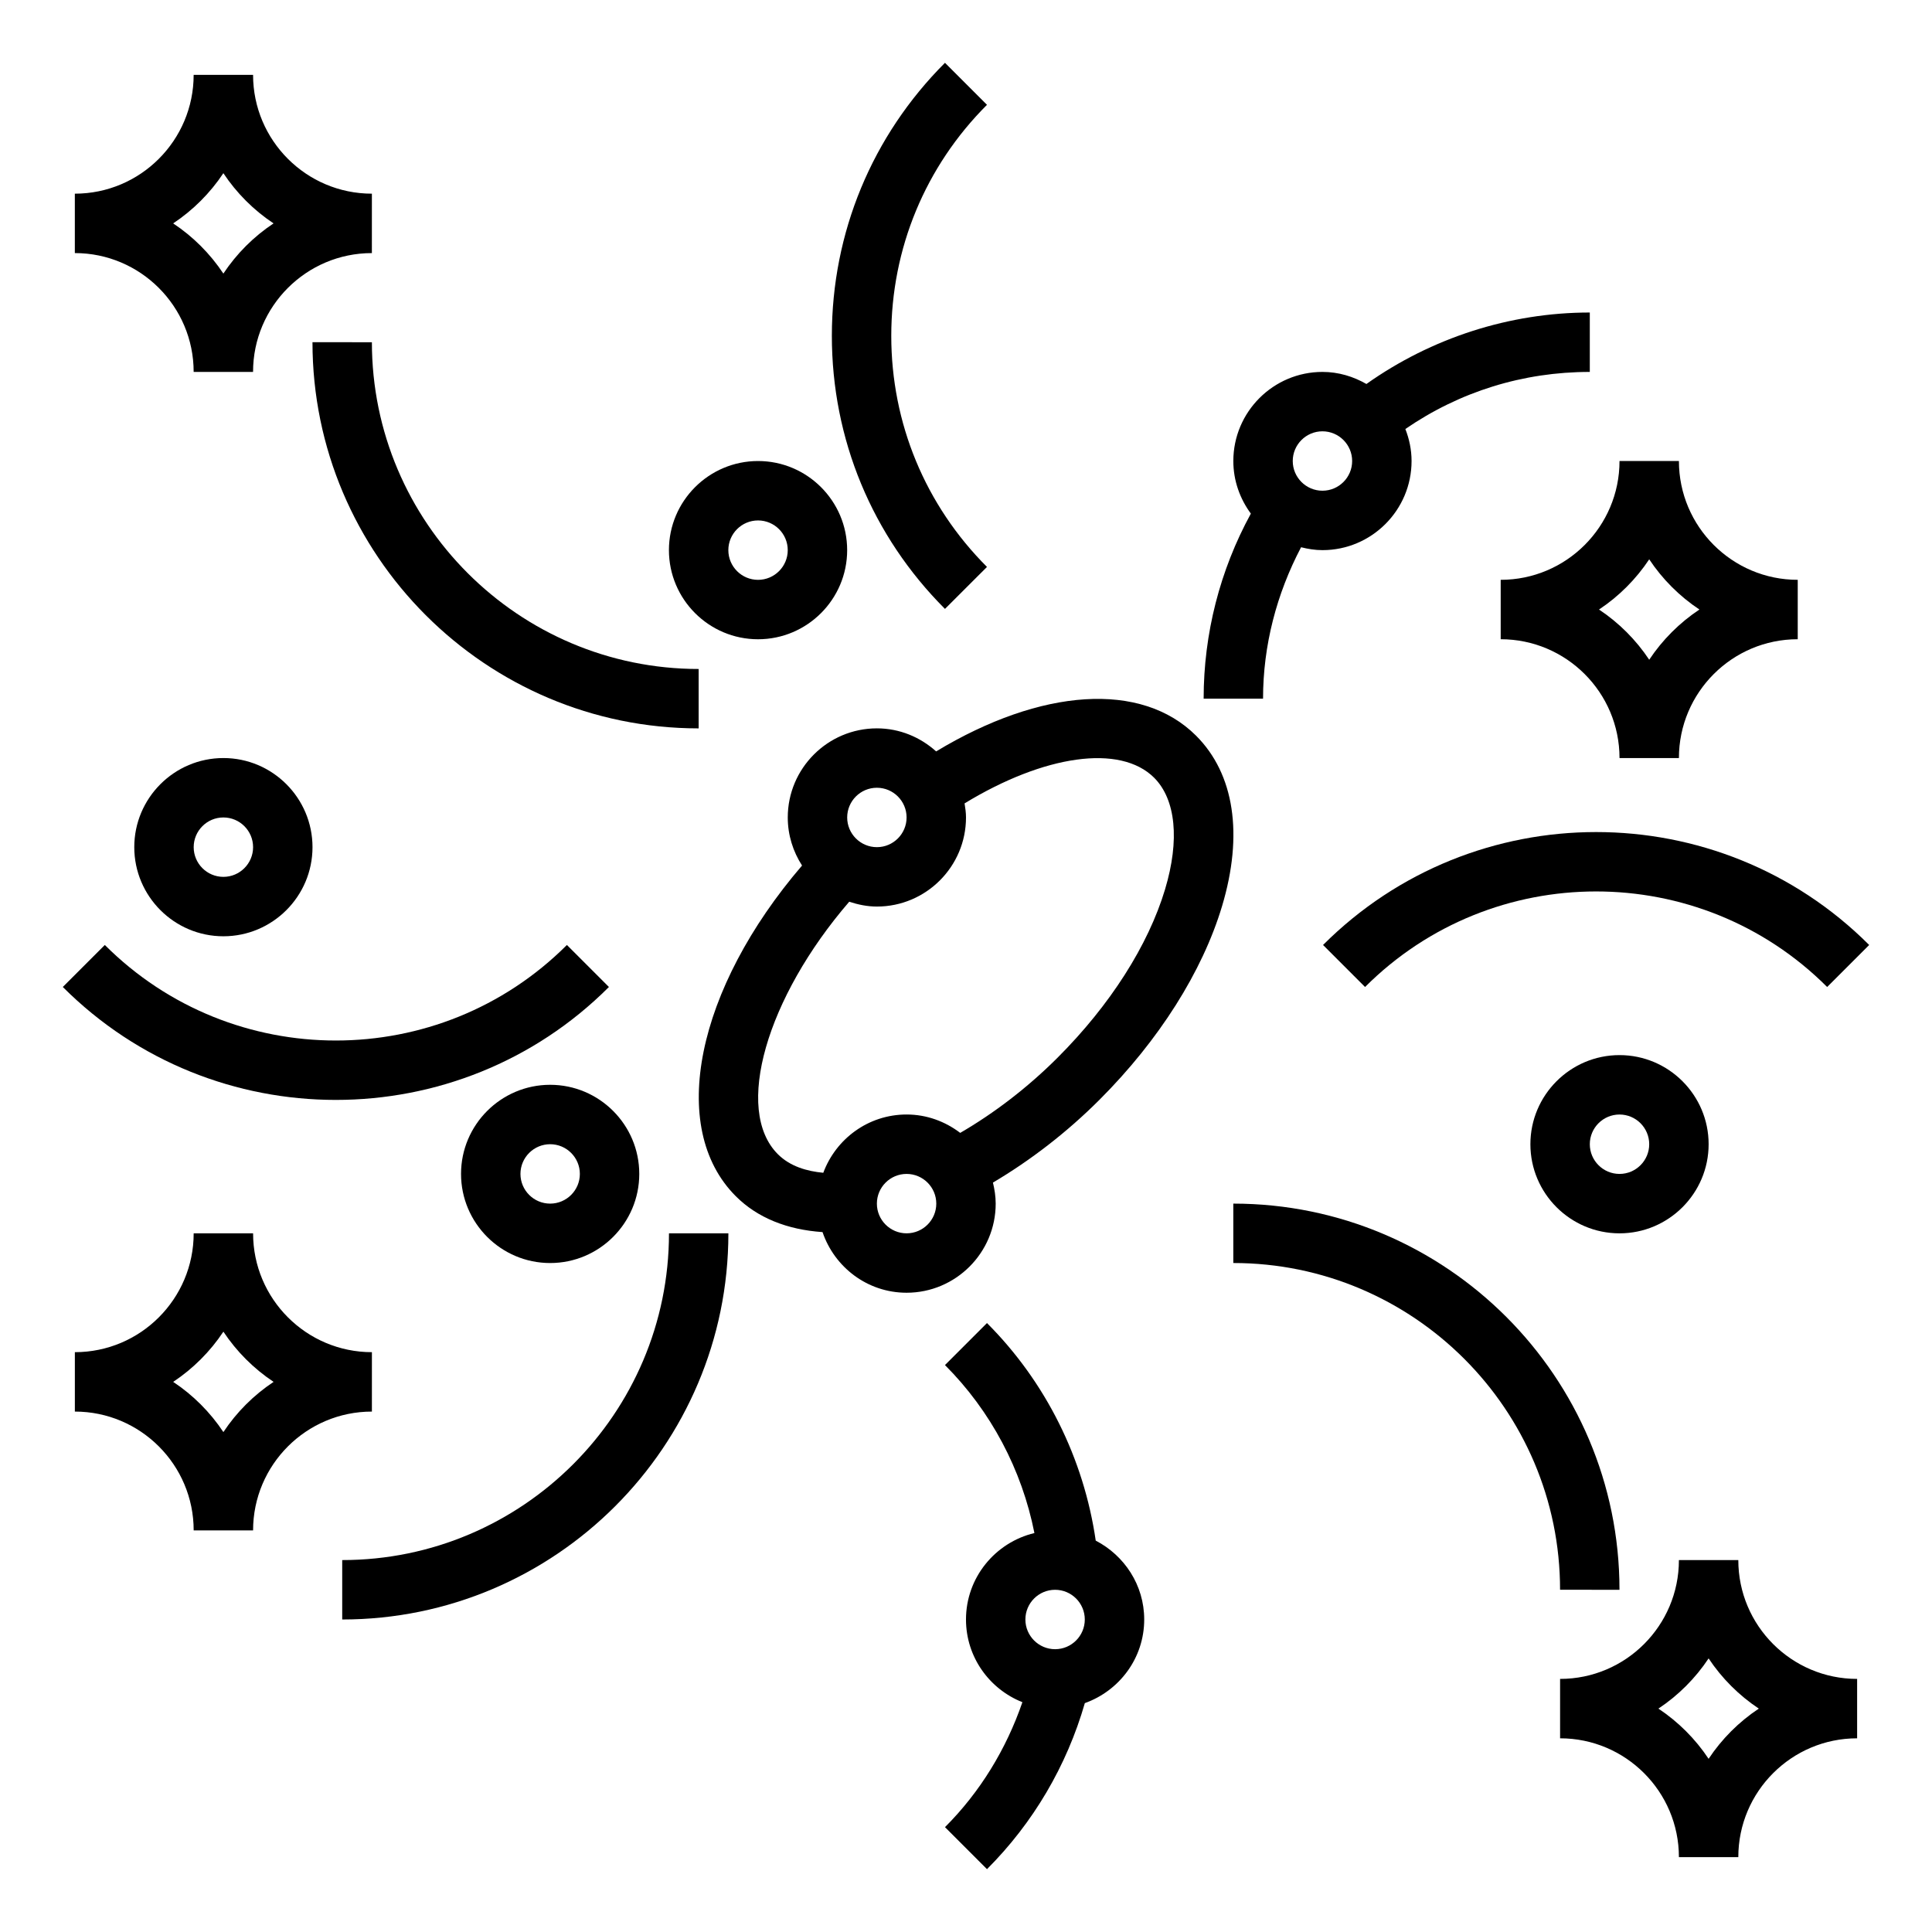 <?xml version="1.0" encoding="UTF-8"?>
<!-- Uploaded to: SVG Repo, www.svgrepo.com, Generator: SVG Repo Mixer Tools -->
<svg fill="#000000" width="800px" height="800px" version="1.1" viewBox="144 144 512 512" xmlns="http://www.w3.org/2000/svg">
 <g>
  <path d="m604.67 557.44h-15.742c0 17.367-14.121 31.488-31.488 31.488v15.742c17.367 0 31.488 14.121 31.488 31.488h15.742c0-17.367 14.121-31.488 31.488-31.488v-15.742c-17.367 0-31.488-14.121-31.488-31.488zm-7.871 52.664c-3.504-5.273-8.031-9.801-13.305-13.305 5.273-3.504 9.801-8.031 13.305-13.305 3.504 5.273 8.031 9.801 13.305 13.305-5.277 3.504-9.805 8.031-13.305 13.305z"/>
  <path d="m195.32 242.56h15.742c0-17.367 14.121-31.488 31.488-31.488l0.004-15.746c-17.367 0-31.488-14.121-31.488-31.488h-15.746c0 17.367-14.121 31.488-31.488 31.488v15.742c17.367 0.004 31.488 14.125 31.488 31.492zm7.875-52.664c3.5 5.273 8.027 9.801 13.301 13.305-5.273 3.5-9.801 8.027-13.301 13.301-3.504-5.273-8.031-9.801-13.305-13.301 5.273-3.504 9.801-8.031 13.305-13.305z"/>
  <path d="m541.7 297.66v15.742c17.367 0 31.488 14.121 31.488 31.488h15.742c0-17.367 14.121-31.488 31.488-31.488v-15.742c-17.367 0-31.488-14.121-31.488-31.488h-15.742c0 17.363-14.121 31.488-31.488 31.488zm39.359-5.434c3.504 5.273 8.031 9.801 13.305 13.305-5.273 3.504-9.801 8.031-13.305 13.305-3.504-5.273-8.031-9.801-13.305-13.305 5.277-3.504 9.801-8.031 13.305-13.305z"/>
  <path d="m242.56 502.34c-17.367 0-31.488-14.121-31.488-31.488h-15.746c0 17.367-14.121 31.488-31.488 31.488v15.742c17.367 0 31.488 14.121 31.488 31.488h15.742c0-17.367 14.121-31.488 31.488-31.488zm-39.359 21.176c-3.504-5.277-8.031-9.801-13.305-13.305 5.273-3.504 9.801-8.031 13.305-13.305 3.504 5.273 8.031 9.801 13.305 13.305-5.277 3.504-9.805 8.027-13.305 13.305z"/>
  <path d="m226.81 234.69c0 56.426 45.91 102.34 102.34 102.34v-15.742c-47.742 0-86.594-38.848-86.594-86.594z"/>
  <path d="m305.37 405.56-11.133-11.133c-33.762 33.762-88.703 33.762-122.46 0l-11.133 11.133c19.949 19.957 46.152 29.93 72.359 29.93 26.211 0 52.426-9.973 72.371-29.93z"/>
  <path d="m234.69 557.44v15.742c56.426 0 102.34-45.91 102.34-102.34h-15.742c-0.004 47.746-38.852 86.594-86.594 86.594z"/>
  <path d="m573.18 565.31c0-56.426-45.91-102.34-102.34-102.34v15.742c47.742 0 86.594 38.848 86.594 86.594z"/>
  <path d="m639.35 394.43c-39.895-39.902-104.82-39.902-144.73 0l11.133 11.133c33.762-33.762 88.703-33.762 122.46 0z"/>
  <path d="m478.72 329.15c0-14.098 3.59-27.773 10.078-40.125 1.824 0.461 3.707 0.766 5.664 0.766 13.02 0 23.617-10.598 23.617-23.617 0-3-0.613-5.848-1.645-8.484 14.406-9.902 31.156-15.129 48.879-15.129v-15.742c-21.207 0-41.973 6.731-59.199 18.941-3.449-1.98-7.391-3.199-11.652-3.199-13.02 0-23.617 10.598-23.617 23.617 0 5.227 1.762 10.012 4.644 13.934-8.191 14.988-12.512 31.801-12.512 49.039zm15.742-70.848c4.344 0 7.871 3.535 7.871 7.871s-3.527 7.871-7.871 7.871-7.871-3.535-7.871-7.871 3.527-7.871 7.871-7.871z"/>
  <path d="m405.56 294.24c-16.359-16.359-25.363-38.102-25.363-61.23 0-23.129 9.004-44.879 25.363-61.23l-11.133-11.133c-19.324 19.324-29.977 45.027-29.977 72.359 0 27.332 10.652 53.035 29.977 72.359z"/>
  <path d="m203.2 344.89c-13.02 0-23.617 10.598-23.617 23.617s10.598 23.617 23.617 23.617 23.617-10.598 23.617-23.617c-0.004-13.023-10.598-23.617-23.617-23.617zm0 31.488c-4.344 0-7.871-3.535-7.871-7.871 0-4.336 3.527-7.871 7.871-7.871s7.871 3.535 7.871 7.871c0 4.336-3.527 7.871-7.871 7.871z"/>
  <path d="m344.89 313.41c13.02 0 23.617-10.598 23.617-23.617 0-13.02-10.598-23.617-23.617-23.617s-23.617 10.598-23.617 23.617c0 13.02 10.598 23.617 23.617 23.617zm0-31.488c4.344 0 7.871 3.535 7.871 7.871 0 4.336-3.527 7.871-7.871 7.871s-7.871-3.535-7.871-7.871c0-4.336 3.527-7.871 7.871-7.871z"/>
  <path d="m266.18 455.1c0 13.02 10.598 23.617 23.617 23.617s23.617-10.598 23.617-23.617c0-13.02-10.598-23.617-23.617-23.617-13.023 0.004-23.617 10.598-23.617 23.617zm31.488 0c0 4.336-3.527 7.871-7.871 7.871s-7.871-3.535-7.871-7.871c0-4.336 3.527-7.871 7.871-7.871s7.871 3.535 7.871 7.871z"/>
  <path d="m461 338.99c-14.523-14.523-41.102-12.641-68.91 4.141-4.184-3.758-9.652-6.109-15.707-6.109-13.02 0-23.617 10.598-23.617 23.617 0 4.699 1.418 9.055 3.785 12.738-27.992 32.645-35.707 69.488-17.555 87.633 5.746 5.754 13.664 8.879 22.984 9.508 3.168 9.309 11.906 16.07 22.273 16.07 13.02 0 23.617-10.598 23.617-23.617 0-1.93-0.301-3.777-0.73-5.574 9.918-5.863 19.602-13.305 28.277-21.988 15.711-15.711 27.23-33.914 32.434-51.246 5.703-19.008 3.262-35.051-6.852-45.172zm-84.617 13.773c4.344 0 7.871 3.535 7.871 7.871 0 4.336-3.527 7.871-7.871 7.871s-7.871-3.535-7.871-7.871c0-4.336 3.523-7.871 7.871-7.871zm7.871 118.08c-4.344 0-7.871-3.535-7.871-7.871 0-4.336 3.527-7.871 7.871-7.871s7.871 3.535 7.871 7.871c0 4.336-3.523 7.871-7.871 7.871zm68.512-91.199c-4.465 14.887-14.578 30.73-28.48 44.633-7.949 7.949-16.801 14.711-25.82 19.949-3.969-3.016-8.855-4.871-14.211-4.871-10.141 0-18.734 6.453-22.074 15.445-4.25-0.402-8.762-1.637-12.051-4.938-11.707-11.707-2.977-41.516 18.926-66.895 2.32 0.762 4.754 1.281 7.328 1.281 13.02 0 23.617-10.598 23.617-23.617 0-1.273-0.18-2.504-0.379-3.723 21.043-12.832 41.227-15.801 50.246-6.793 5.738 5.754 6.801 16.508 2.898 29.527z"/>
  <path d="m549.57 447.23c0 13.02 10.598 23.617 23.617 23.617 13.02 0 23.617-10.598 23.617-23.617s-10.598-23.617-23.617-23.617c-13.02 0-23.617 10.598-23.617 23.617zm31.488 0c0 4.336-3.527 7.871-7.871 7.871s-7.871-3.535-7.871-7.871c0-4.336 3.527-7.871 7.871-7.871s7.871 3.535 7.871 7.871z"/>
  <path d="m434.38 552.28c-3.156-21.727-13.227-42.059-28.82-57.656l-11.133 11.133c12.172 12.18 20.387 27.75 23.703 44.516-10.371 2.488-18.133 11.785-18.133 22.91 0 9.957 6.211 18.453 14.949 21.914-4.266 12.391-11.156 23.758-20.516 33.117l11.133 11.133c12.281-12.281 21.152-27.426 25.93-44.004 9.137-3.262 15.734-11.91 15.734-22.16 0-9.125-5.258-16.965-12.848-20.902zm-10.77 13.031c4.344 0 7.871 3.535 7.871 7.871 0 4.336-3.527 7.871-7.871 7.871s-7.871-3.535-7.871-7.871c0-4.34 3.527-7.871 7.871-7.871z"/>
 </g>
</svg>